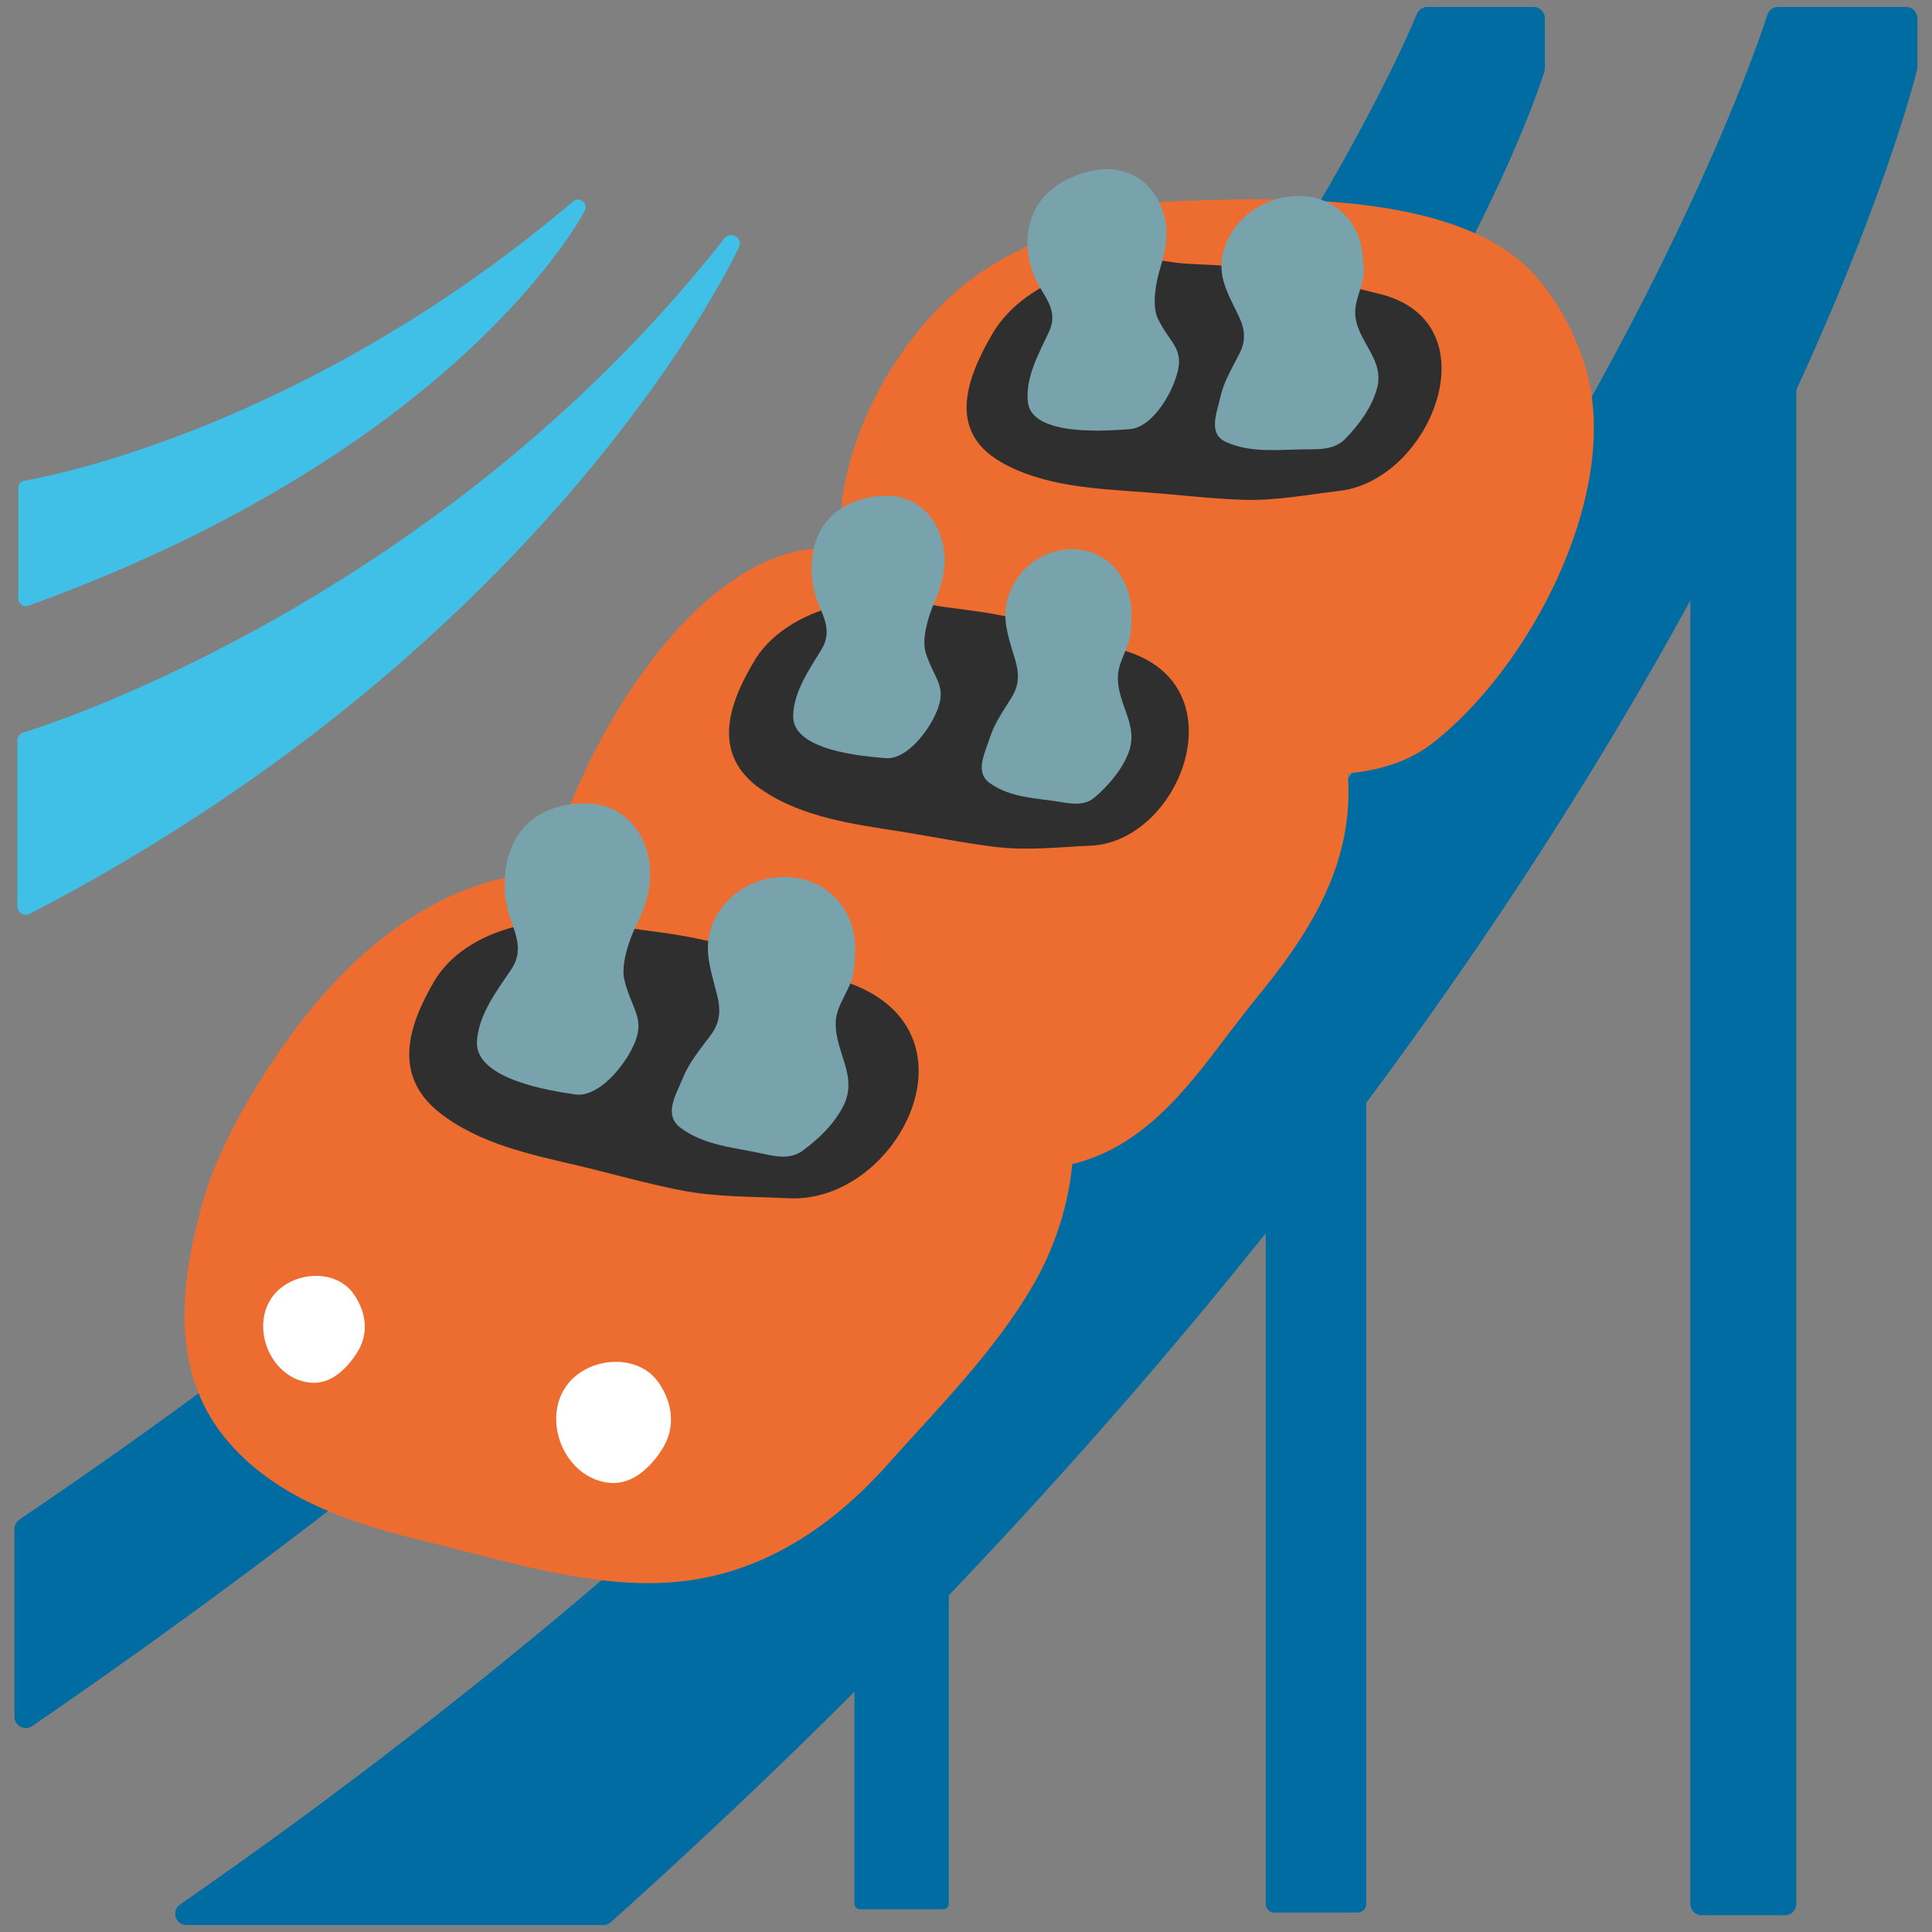 <?xml version="1.0" encoding="utf-8"?>
<!-- Generator: Adobe Illustrator 16.0.0, SVG Export Plug-In . SVG Version: 6.00 Build 0)  -->
<!DOCTYPE svg PUBLIC "-//W3C//DTD SVG 1.1//EN" "http://www.w3.org/Graphics/SVG/1.1/DTD/svg11.dtd">
<svg version="1.1" id="レイヤー_1" xmlns="http://www.w3.org/2000/svg" xmlns:xlink="http://www.w3.org/1999/xlink" x="0px"
	 y="0px" width="128px" height="128px" viewBox="0 0 128 128" enable-background="new 0 0 128 128" xml:space="preserve">
<rect x="0" y="0" width="128" height="128" fill="#808080" stroke="none"/>
<g>
	<g>
		<g>
			<g>
				<path fill="#006CA2" d="M118.26,25.12h-5.52c-0.41,0-0.75,0.33-0.75,0.75v100.27c0,0.41,0.33,0.75,0.75,0.75h5.52
					c0.41,0,0.75-0.33,0.75-0.75V25.87C119.01,25.45,118.67,25.12,118.26,25.12z"/>
				<path fill="#006CA2" d="M89.95,68.29h-5.52c-0.31,0-0.57,0.25-0.57,0.57v57.29c0,0.31,0.26,0.56,0.57,0.56h5.52
					c0.32,0,0.56-0.25,0.56-0.56V68.86C90.52,68.54,90.27,68.29,89.95,68.29z"/>
				<path fill="#006CA2" d="M62.49,102.26h-5.52c-0.2,0-0.36,0.16-0.36,0.36v23.51c0,0.2,0.16,0.36,0.36,0.36h5.52
					c0.2,0,0.37-0.16,0.37-0.36v-23.51C62.86,102.43,62.69,102.26,62.49,102.26z"/>
			</g>
			<g>
				<g>
					<path fill="#006CA2" d="M126.28,0.46h-8.48c-0.33,0-0.62,0.22-0.71,0.53c-0.2,0.66-21.12,66.88-105.16,125.19
						c-0.27,0.18-0.39,0.52-0.29,0.84c0.1,0.31,0.39,0.52,0.71,0.52h27.62c0.19,0,0.37-0.07,0.5-0.19
						C112.8,62.51,126.88,5.27,127.03,4.53V1.21C127.03,0.79,126.7,0.46,126.28,0.46z"/>
					<path fill="#006CA2" d="M102.32,4.74c0.02-0.07,0.03-0.14,0.03-0.21V1.21c0-0.41-0.33-0.75-0.75-0.75h-7.03
						c-0.31,0-0.58,0.19-0.7,0.47c-0.2,0.51-20.89,51.38-92.58,99.74c-0.2,0.14-0.33,0.37-0.33,0.62v12.45
						c0,0.28,0.15,0.53,0.4,0.66c0.11,0.06,0.23,0.09,0.35,0.09c0.14,0,0.29-0.04,0.42-0.13C86.58,56.37,102.17,5.25,102.32,4.74z"
						/>
				</g>
				<g>
					<path fill="#40C0E7" d="M48.74,15.66c-0.25-0.15-0.57-0.09-0.74,0.13C28.71,40.34,1.83,48.45,1.56,48.53
						c-0.24,0.07-0.41,0.29-0.41,0.54v10.97c0,0.2,0.1,0.38,0.27,0.48c0.09,0.05,0.2,0.08,0.3,0.08c0.08,0,0.18-0.02,0.26-0.06
						c34.87-18.1,46.87-43.91,46.98-44.17C49.08,16.11,48.99,15.8,48.74,15.66z"/>
					<path fill="#40C0E7" d="M1.72,40.16c0.05,0,0.12-0.01,0.17-0.03C30.54,29.76,38.68,14.1,38.75,13.95
						c0.11-0.21,0.05-0.47-0.14-0.62c-0.18-0.15-0.45-0.14-0.63,0.01C19.51,28.98,1.82,31.81,1.64,31.84
						c-0.25,0.04-0.43,0.25-0.43,0.5v7.32c0,0.16,0.09,0.32,0.22,0.41C1.52,40.13,1.62,40.16,1.72,40.16z"/>
				</g>
			</g>
		</g>
		<g>
			<g>
				<g>
					<g>
						<defs>
							<path id="SVGID_1_" d="M104.23,25.28c-0.53-2.23-1.79-4.7-3.33-6.4c-4.74-5.24-16.42-4.79-22.91-4.55
								c-1.29,0.05-2.61,0.15-3.87,0.47c-1.53,0.38-3.11,0.9-4.48,1.68c-0.5,0.29-1.02,0.6-1.5,0.95c-0.18,0.08-0.37,0.13-0.55,0.22
								c-1.18,0.6-2.3,1.33-3.32,2.17c-5.72,4.75-10.25,14.89-5.79,21.8c3.5,5.43,10.79,6.27,16.64,6.91
								c5.53,0.6,14.27,3.7,19.11-0.05C100.29,43.79,106.06,32.97,104.23,25.28z"/>
						</defs>
						<defs>
							<path id="SVGID_2_" d="M87.74,51.3L87.74,51.3c-2.79,0-5.79-0.57-8.44-1.07c-1.55-0.29-3.01-0.57-4.28-0.71
								c-5.73-0.62-13.58-1.48-17.37-7.36c-4.97-7.7,0.28-18.37,6-23.11c1.07-0.89,2.25-1.66,3.5-2.29c0.15-0.08,0.3-0.13,0.46-0.19
								c0.46-0.32,1.02-0.66,1.55-0.96c1.28-0.73,2.83-1.31,4.74-1.78c1.44-0.36,2.93-0.45,4.08-0.5c1.57-0.06,3.44-0.13,5.45-0.13
								c9.22,0,15.19,1.64,18.24,5.01c1.62,1.79,2.98,4.41,3.56,6.84c1.91,8.07-3.93,19.24-10.36,24.22
								C93.08,50.63,90.75,51.3,87.74,51.3z M83.41,15.19c-1.98,0-3.83,0.07-5.37,0.13c-1.05,0.04-2.41,0.12-3.68,0.44
								c-1.73,0.43-3.11,0.95-4.23,1.58c-0.47,0.27-0.95,0.56-1.4,0.89l-0.45,0.21c-0.08,0.03-0.16,0.06-0.24,0.1
								c-1.12,0.57-2.17,1.26-3.13,2.05c-5,4.16-9.88,13.85-5.59,20.49c3.27,5.08,10.28,5.84,15.91,6.46
								c1.34,0.15,2.85,0.43,4.44,0.73c2.56,0.49,5.47,1.03,8.06,1.03h0.01c2.56,0,4.48-0.53,5.88-1.61
								c5.94-4.6,11.33-15.07,9.64-22.19c-0.51-2.12-1.69-4.41-3.09-5.97C97.52,16.61,92.04,15.19,83.41,15.19z"/>
						</defs>
						<use xlink:href="#SVGID_1_"  overflow="visible" fill="#ED6C30"/>
						<use xlink:href="#SVGID_2_"  overflow="visible" fill="#ED6C30"/>
						<clipPath id="SVGID_3_">
							<use xlink:href="#SVGID_1_"  overflow="visible"/>
						</clipPath>
						<clipPath id="SVGID_4_" clip-path="url(#SVGID_3_)">
							<use xlink:href="#SVGID_2_"  overflow="visible"/>
						</clipPath>
					</g>
					<path fill="#2F2F2F" d="M65.86,21.93c-0.03,0.05-0.06,0.1-0.09,0.15c-1.7,2.89-3.04,6.43,0.49,8.5
						c2.83,1.66,6.39,1.8,9.57,2.03c2.14,0.16,4.28,0.42,6.44,0.5c2.25,0.08,4.28-0.33,6.49-0.59c6.08-0.72,10.2-11.13,2.7-13.03
						c-2.85-0.72-5.73-1.38-8.65-1.74c-1.4-0.17-2.8-0.2-4.21-0.28c-1.19-0.07-2.39-0.43-3.58-0.29c-1.06,0.13-2.21,0.39-3.24,0.69
						C69.46,18.55,67.14,19.89,65.86,21.93z"/>
				</g>
				<g>
					<defs>
						<path id="SVGID_5_" d="M88.26,51.1c-0.22-2.28-1.12-4.9-2.42-6.8c-2.22-3.26-9.66-5.15-13.58-5.73
							c-1.97-0.29-3.93-0.69-5.92-0.94c-4.14-0.51-8.36-0.74-12.53-0.26c-1.51,0.17-2.98,0.79-4.4,1.7
							c-5.43,3.51-9.86,11.53-11.37,16.51c-1.41,4.66-1.87,10.39,1.29,14.47c2.12,2.74,5.45,3.97,8.75,4.58
							c6.93,1.28,15.1,2.93,22.14,1.67c5.7-1.02,8.7-6.47,12.09-10.61C85.83,61.4,88.82,56.91,88.26,51.1z"/>
					</defs>
					<defs>
						<path id="SVGID_6_" d="M64.71,77.75L64.71,77.75c-5.3,0-10.86-1.03-15.77-1.95l-1.03-0.19c-4.34-0.8-7.4-2.42-9.36-4.95
							C34.73,65.73,36,58.92,37.1,55.29c1.37-4.53,5.78-13.17,11.78-17.06c1.62-1.05,3.24-1.67,4.83-1.85
							c3.73-0.43,7.79-0.35,12.76,0.26c1.21,0.15,2.4,0.35,3.6,0.55c0.79,0.13,1.57,0.27,2.35,0.38c1.15,0.17,11.29,1.79,14.27,6.15
							c1.36,2,2.34,4.78,2.58,7.26c0.62,6.43-2.86,11.27-6.16,15.31c-0.62,0.76-1.23,1.57-1.85,2.38c-2.72,3.6-5.81,7.68-10.83,8.58
							C68.65,77.6,66.79,77.75,64.71,77.75z M58.59,38.11c-1.62,0-3.19,0.09-4.66,0.26c-1.28,0.15-2.62,0.67-3.97,1.54
							c-5.25,3.4-9.57,11.38-10.95,15.96c-0.98,3.26-2.15,9.35,1.13,13.58c1.63,2.12,4.3,3.5,8.14,4.21l1.03,0.19
							c4.82,0.9,10.29,1.91,15.4,1.91l0,0c1.96,0,3.71-0.14,5.35-0.44c4.25-0.76,6.97-4.35,9.59-7.82c0.63-0.83,1.26-1.66,1.9-2.44
							c3.05-3.73,6.26-8.19,5.72-13.86c-0.2-2.17-1.06-4.6-2.24-6.33c-1.77-2.59-7.93-4.56-12.91-5.31c-0.8-0.12-1.6-0.25-2.4-0.39
							c-1.16-0.2-2.33-0.4-3.51-0.54C63.39,38.28,60.9,38.11,58.59,38.11z"/>
					</defs>
					<use xlink:href="#SVGID_5_"  overflow="visible" fill="#ED6C30"/>
					<use xlink:href="#SVGID_6_"  overflow="visible" fill="#ED6C30"/>
					<clipPath id="SVGID_7_">
						<use xlink:href="#SVGID_5_"  overflow="visible"/>
					</clipPath>
					<clipPath id="SVGID_8_" clip-path="url(#SVGID_7_)">
						<use xlink:href="#SVGID_6_"  overflow="visible"/>
					</clipPath>
				</g>
				<path fill="#2F2F2F" d="M50.06,43.64c-0.03,0.05-0.06,0.1-0.08,0.14c-1.65,2.75-2.95,6.19,0.47,8.53
					c2.74,1.88,6.19,2.3,9.27,2.79c2.08,0.33,4.15,0.76,6.23,1.01c2.18,0.26,4.14,0.01,6.28-0.08c5.89-0.23,9.87-10.32,2.62-12.81
					c-2.76-0.94-5.55-1.83-8.38-2.42c-1.36-0.28-2.71-0.42-4.08-0.61c-1.15-0.17-2.31-0.62-3.47-0.57
					c-1.03,0.05-2.14,0.21-3.13,0.43C53.56,40.55,51.31,41.7,50.06,43.64z"/>
				<g>
					<g>
						<defs>
							<path id="SVGID_9_" d="M70.11,75.29c-0.09-2.48-0.92-5.39-2.21-7.54c-3.93-6.52-16.37-7.01-23.07-8.24
								c-4.77-0.88-9.56-1.39-14.16,0.59c-5.68,2.46-9.81,7.44-12.96,12.62c-1.46,2.4-2.74,4.95-3.46,7.67
								c-1.27,4.79-1.95,10.07,1.39,14.2c3.03,3.76,8,5.41,12.54,6.5c5.35,1.28,11.37,3.31,16.93,2.68
								c5.2-0.58,9.51-3.57,12.91-7.36c3.35-3.74,7.27-7.67,9.74-12.06C69.23,81.75,70.23,78.32,70.11,75.29z"/>
						</defs>
						<defs>
							<path id="SVGID_10_" d="M42.96,104.89L42.96,104.89c-4,0-8.04-1.05-11.96-2.06c-1.04-0.27-2.06-0.53-3.05-0.77
								c-4.63-1.12-9.82-2.8-13.08-6.84c-3.72-4.61-2.79-10.48-1.58-15.08c0.66-2.49,1.8-5.01,3.57-7.94
								c4-6.58,8.39-10.84,13.41-13.02c2.27-0.98,4.72-1.46,7.51-1.46c2.57,0,5.09,0.4,7.22,0.8c1.18,0.22,2.54,0.41,4.01,0.62
								c6.86,0.98,16.26,2.32,19.73,8.09c1.35,2.24,2.25,5.31,2.35,8.02c0.12,3.04-0.81,6.62-2.47,9.59
								c-2.1,3.73-5.14,7.06-8.09,10.28c-0.6,0.66-1.2,1.31-1.77,1.96c-4.08,4.55-8.64,7.13-13.54,7.68
								C44.48,104.85,43.72,104.89,42.96,104.89z M37.79,59.72c-2.51,0-4.71,0.42-6.72,1.29c-4.64,2-8.72,6.01-12.5,12.23
								c-1.68,2.76-2.74,5.12-3.35,7.41c-1.16,4.4-1.94,9.43,1.2,13.32c2.89,3.58,7.68,5.12,12,6.15c1,0.24,2.04,0.51,3.08,0.78
								c3.79,0.98,7.71,2,11.45,2h0c0.69,0,1.37-0.03,2.05-0.11c4.4-0.49,8.53-2.86,12.28-7.03c0.58-0.65,1.18-1.31,1.79-1.97
								c2.87-3.14,5.84-6.38,7.82-9.91c1.47-2.62,2.32-5.89,2.22-8.54c-0.09-2.39-0.88-5.1-2.07-7.06
								c-2.98-4.95-11.83-6.22-18.3-7.14c-1.5-0.21-2.89-0.41-4.1-0.64C42.61,60.11,40.2,59.72,37.79,59.72z"/>
						</defs>
						<use xlink:href="#SVGID_9_"  overflow="visible" fill="#ED6C30"/>
						<use xlink:href="#SVGID_10_"  overflow="visible" fill="#ED6C30"/>
						<clipPath id="SVGID_11_">
							<use xlink:href="#SVGID_9_"  overflow="visible"/>
						</clipPath>
						<clipPath id="SVGID_12_" clip-path="url(#SVGID_11_)">
							<use xlink:href="#SVGID_10_"  overflow="visible"/>
						</clipPath>
					</g>
					<path fill="#2F2F2F" d="M28.8,64.95c-0.03,0.06-0.06,0.1-0.09,0.16c-1.58,2.74-2.79,6.1,0.43,8.62
						c2.64,2.07,6.07,2.77,9.23,3.51c2.18,0.52,4.41,1.16,6.69,1.61c2.44,0.48,4.71,0.41,7.22,0.54
						c7.23,0.33,13.09-11.16,3.78-14.33c-3.37-1.14-6.67-2.21-9.94-2.89c-1.54-0.32-3.06-0.48-4.57-0.7
						c-1.25-0.19-2.5-0.68-3.73-0.63c-1.09,0.06-2.25,0.23-3.28,0.46C32.26,61.79,30.01,62.97,28.8,64.95z"/>
					<g>
						<path fill="#FFFFFF" d="M18.16,85.77c1.27-1.53,4.04-1.74,5.24-0.08c0.88,1.22,1.07,2.69,0.23,3.97
							c-0.66,1.01-1.68,2.04-2.98,1.95C17.91,91.43,16.47,87.81,18.16,85.77z"/>
						<path fill="#FFFFFF" d="M37.67,91.63c1.43-1.74,4.56-1.97,5.92-0.09c0.99,1.38,1.2,3.05,0.26,4.5
							c-0.73,1.14-1.9,2.3-3.37,2.21C37.38,98.03,35.76,93.94,37.67,91.63z"/>
					</g>
				</g>
			</g>
		</g>
	</g>
	<g>
		<path fill="#78A3AD" d="M74.76,47.65c-0.27-0.88-0.7-1.74-0.7-2.75c0-1.12,0.83-2.04,0.87-3.17c0.03-0.78,0.09-1.49-0.1-2.22
			c-1.03-4.09-6.09-4.03-7.77-0.62c-0.85,1.73-0.33,3.05,0.18,4.76c0.3,0.98,0.29,1.73-0.22,2.56c-0.52,0.85-1.11,1.65-1.43,2.64
			c-0.35,1.08-1.03,2.32,0,3.04c1.4,0.99,3.09,0.98,4.66,1.24c0.78,0.13,1.62,0.27,2.3-0.32c0.86-0.75,1.75-1.75,2.21-2.92
			C75.08,49.07,74.97,48.36,74.76,47.65z"/>
		<path fill="#78A3AD" d="M62.51,36.24c-0.03-0.14-0.06-0.29-0.1-0.43c-0.44-1.73-1.8-2.85-3.34-2.95c-1.59-0.1-3.5,0.46-4.51,1.96
			c-0.82,1.21-0.98,3.01-0.59,4.45c0.36,1.32,1.3,2.35,0.46,3.75c-0.77,1.29-1.85,2.76-1.88,4.42c-0.04,2.31,4.69,2.67,6.14,2.79
			c1.25,0.1,2.52-1.45,3.11-2.55c1.15-2.16,0.14-2.5-0.47-4.44c-0.29-0.92,0.19-2.45,0.55-3.27C62.41,38.72,62.74,37.58,62.51,36.24
			z"/>
		<g>
			<path fill="#78A3AD" d="M56.04,70.73c-0.26-0.98-0.72-1.95-0.67-3.06c0.07-1.22,1.08-2.17,1.19-3.41c0.07-0.84,0.18-1.62,0-2.44
				c-0.97-4.56-6.89-4.86-9.03-1.25c-1.09,1.84-0.54,3.32-0.05,5.23c0.29,1.09,0.25,1.92-0.4,2.79c-0.65,0.89-1.39,1.73-1.82,2.79
				c-0.47,1.16-1.33,2.47-0.17,3.34c1.58,1.18,3.56,1.3,5.37,1.7c0.91,0.2,1.88,0.42,2.71-0.18c1.05-0.76,2.13-1.79,2.74-3.04
				C56.33,72.31,56.25,71.52,56.04,70.73z"/>
			<path fill="#78A3AD" d="M43.04,57.28c-0.02-0.16-0.04-0.32-0.08-0.49c-0.38-1.95-1.81-3.29-3.49-3.51
				c-1.72-0.22-3.83,0.25-5.01,1.85c-0.96,1.29-1.23,3.26-0.88,4.9c0.32,1.49,1.28,2.7,0.3,4.18c-0.91,1.38-2.16,2.94-2.28,4.77
				c-0.17,2.55,4.96,3.3,6.52,3.53c1.36,0.19,2.82-1.43,3.52-2.61c1.36-2.31,0.28-2.76-0.27-4.96c-0.26-1.04,0.33-2.7,0.76-3.59
				C42.79,60.02,43.21,58.77,43.04,57.28z"/>
		</g>
		<path fill="#78A3AD" d="M90.94,23.59c-0.41-0.83-1.01-1.61-1.14-2.61c-0.14-1.11,0.65-2.15,0.55-3.29
			c-0.07-0.77-0.1-1.48-0.41-2.18c-1.68-3.88-7.31-3-8.73,0.67c-0.72,1.85,0.04,3.07,0.82,4.68c0.45,0.92,0.55,1.67,0.08,2.58
			c-0.46,0.92-1.02,1.81-1.25,2.85c-0.26,1.12-0.85,2.47,0.4,3.01c1.69,0.75,3.57,0.47,5.35,0.47c0.89,0,1.84,0,2.52-0.7
			c0.87-0.89,1.72-2.02,2.08-3.26C91.47,24.95,91.26,24.26,90.94,23.59z"/>
		<path fill="#78A3AD" d="M77.05,14.02c-0.04-0.13-0.09-0.28-0.15-0.41c-0.69-1.64-2.24-2.54-3.86-2.39c-1.67,0.15-3.58,1-4.45,2.64
			c-0.71,1.33-0.65,3.13-0.05,4.49c0.54,1.25,1.65,2.12,0.96,3.63c-0.65,1.4-1.58,3.02-1.4,4.66c0.25,2.29,5.23,1.91,6.75,1.79
			c1.32-0.1,2.44-1.83,2.91-3.01c0.93-2.31-0.17-2.49-1.05-4.31c-0.42-0.86-0.12-2.45,0.15-3.32C77.26,16.49,77.47,15.3,77.05,14.02
			z"/>
	</g>
</g>
</svg>
